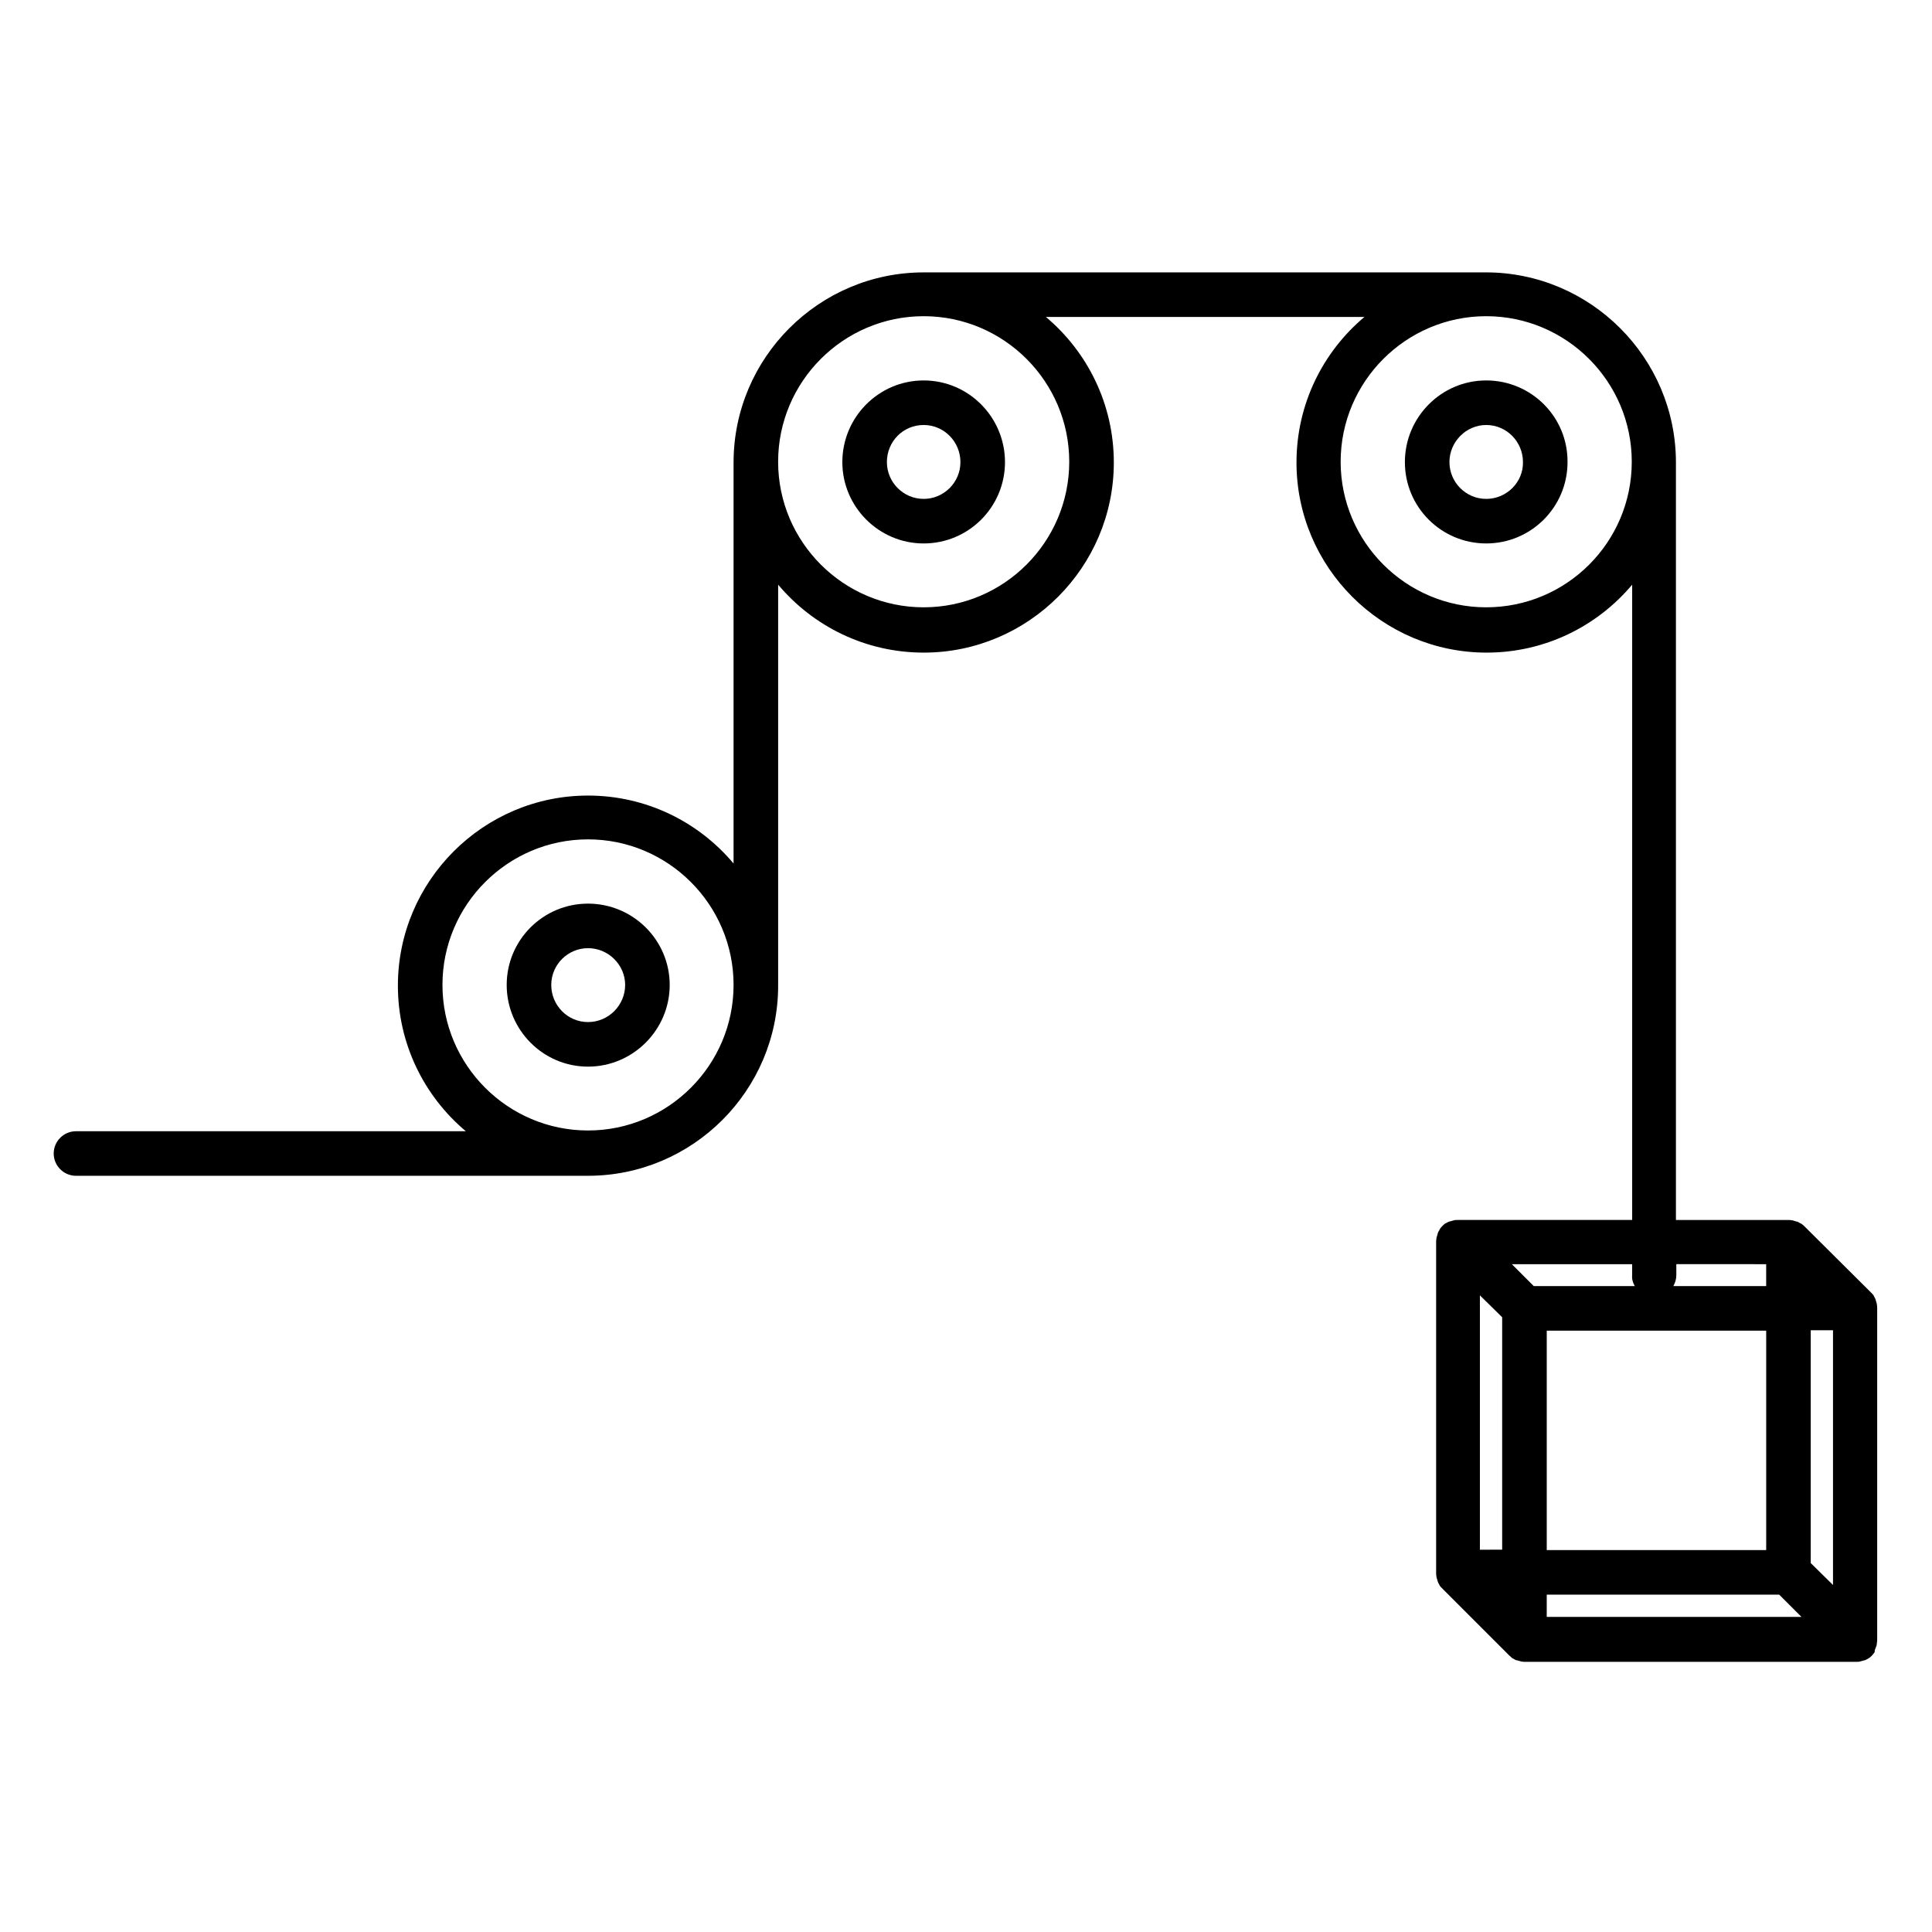 <?xml version="1.0" encoding="UTF-8"?>
<!-- Uploaded to: SVG Repo, www.svgrepo.com, Generator: SVG Repo Mixer Tools -->
<svg fill="#000000" width="800px" height="800px" version="1.1" viewBox="144 144 512 512" xmlns="http://www.w3.org/2000/svg">
 <g>
  <path d="m641.08 580.66v0c0.195-0.395 0.297-0.789 0.297-1.082v-0.098c0.098-0.395 0.098-0.688 0.098-1.082v-87.676c0-0.395 0-0.688-0.098-1.082v-0.098c-0.098-0.395-0.195-0.688-0.297-0.984v-0.098c-0.098-0.297-0.297-0.688-0.492-0.984v-0.098c-0.195-0.297-0.492-0.59-0.789-0.887l-17.711-17.613c-0.297-0.297-0.59-0.492-0.887-0.688h-0.098c-0.297-0.195-0.59-0.395-0.984-0.492h-0.098c-0.297-0.098-0.688-0.195-0.984-0.297h-0.098c-0.395-0.098-0.688-0.098-1.082-0.098h-29.719v-200.74c0-27.75-22.633-50.383-50.383-50.383l-148.97 0.004c-27.75 0-50.383 22.633-50.383 50.383v106.27c-9.25-11.02-23.125-18.008-38.574-18.008-27.75 0-50.383 22.633-50.383 50.383 0 15.449 6.988 29.324 18.008 38.574h-103.32c-3.246 0-5.902 2.656-5.902 5.902 0 3.246 2.656 5.902 5.902 5.902h135.7c27.75 0 50.383-22.633 50.383-50.383v-106.27c9.25 11.02 23.125 18.008 38.574 18.008 27.75 0 50.383-22.633 50.383-50.383 0-15.449-6.988-29.324-18.008-38.574h84.426c-11.02 9.25-18.008 23.125-18.008 38.574 0 27.75 22.633 50.383 50.383 50.383 15.449 0 29.324-6.988 38.574-18.008v168.36h-46.148c-0.395 0-0.789 0-1.082 0.098-0.395 0.098-0.688 0.195-1.082 0.297h-0.098c-0.297 0.098-0.688 0.297-0.984 0.492h-0.098c-0.297 0.195-0.59 0.492-0.887 0.789s-0.492 0.59-0.688 0.887v0.098c-0.195 0.297-0.395 0.59-0.492 0.984v0.098c-0.098 0.297-0.195 0.688-0.297 0.984v0.098c-0.098 0.395-0.098 0.688-0.098 1.082v87.578c0 0.395 0 0.688 0.098 1.082v0.098c0.098 0.395 0.195 0.688 0.297 0.984v0.098c0.098 0.297 0.297 0.688 0.492 0.984v0.098c0.195 0.297 0.492 0.59 0.789 0.887l17.711 17.711c0.297 0.297 0.59 0.492 0.887 0.789h0.098c0.297 0.195 0.59 0.395 0.984 0.492h0.098c0.297 0.098 0.688 0.195 1.082 0.297 0.395 0.098 0.688 0.098 1.082 0.098h87.676c0.395 0 0.789 0 1.082-0.098 0.395-0.098 0.688-0.195 1.082-0.297h0.098c0.297-0.098 0.688-0.297 0.984-0.492 0.688-0.395 1.18-0.984 1.672-1.672v-0.098c-0.004-0.5 0.191-0.793 0.289-1.09zm-341.25-137.07c-21.254 0-38.574-17.32-38.574-38.574s17.32-38.574 38.574-38.574 38.574 17.32 38.574 38.574c-0.004 21.254-17.32 38.574-38.574 38.574zm127.53-177.22c0 21.254-17.32 38.574-38.574 38.574s-38.574-17.32-38.574-38.574 17.32-38.574 38.574-38.574 38.574 17.32 38.574 38.574zm110.5 38.574c-21.254 0-38.574-17.32-38.574-38.574s17.32-38.574 38.574-38.574c21.254 0 38.574 17.32 38.574 38.574 0 21.352-17.316 38.574-38.574 38.574zm-1.672 249.84v-67.504l5.902 5.805v61.598l-5.902 0.004zm17.715-58.152h58.156v58.156h-58.156zm69.961 61.598v-61.695h5.902v67.504zm-11.809-79.211v5.805h-24.602c0.492-0.887 0.789-1.871 0.789-2.856v-2.953zm-34.832 5.805h-26.766l-5.805-5.805h31.883v2.953c-0.102 0.98 0.195 1.965 0.688 2.852zm-23.32 81.77h61.598l5.902 5.902h-67.504z"/>
  <path d="m299.83 383.47c-11.906 0-21.551 9.645-21.551 21.551s9.645 21.648 21.551 21.648 21.648-9.742 21.648-21.648c0-11.91-9.742-21.551-21.648-21.551zm0 31.387c-5.41 0-9.742-4.43-9.742-9.84s4.43-9.742 9.742-9.742c5.41 0 9.84 4.43 9.84 9.742 0 5.414-4.43 9.84-9.84 9.84z"/>
  <path d="m388.78 288.02c11.906 0 21.551-9.645 21.551-21.551s-9.645-21.648-21.551-21.648-21.551 9.742-21.551 21.648c0 11.809 9.645 21.551 21.551 21.551zm0-31.391c5.41 0 9.742 4.43 9.742 9.84s-4.43 9.742-9.742 9.742c-5.41 0-9.742-4.43-9.742-9.742 0-5.512 4.328-9.84 9.742-9.84z"/>
  <path d="m537.86 244.82c-11.906 0-21.551 9.742-21.551 21.648s9.645 21.551 21.551 21.551 21.551-9.645 21.551-21.551c0.098-12.004-9.641-21.648-21.551-21.648zm0 31.391c-5.41 0-9.742-4.43-9.742-9.742 0-5.41 4.43-9.84 9.742-9.84 5.41 0 9.742 4.43 9.742 9.84 0.102 5.312-4.328 9.742-9.742 9.742z"/>
 </g>
</svg>